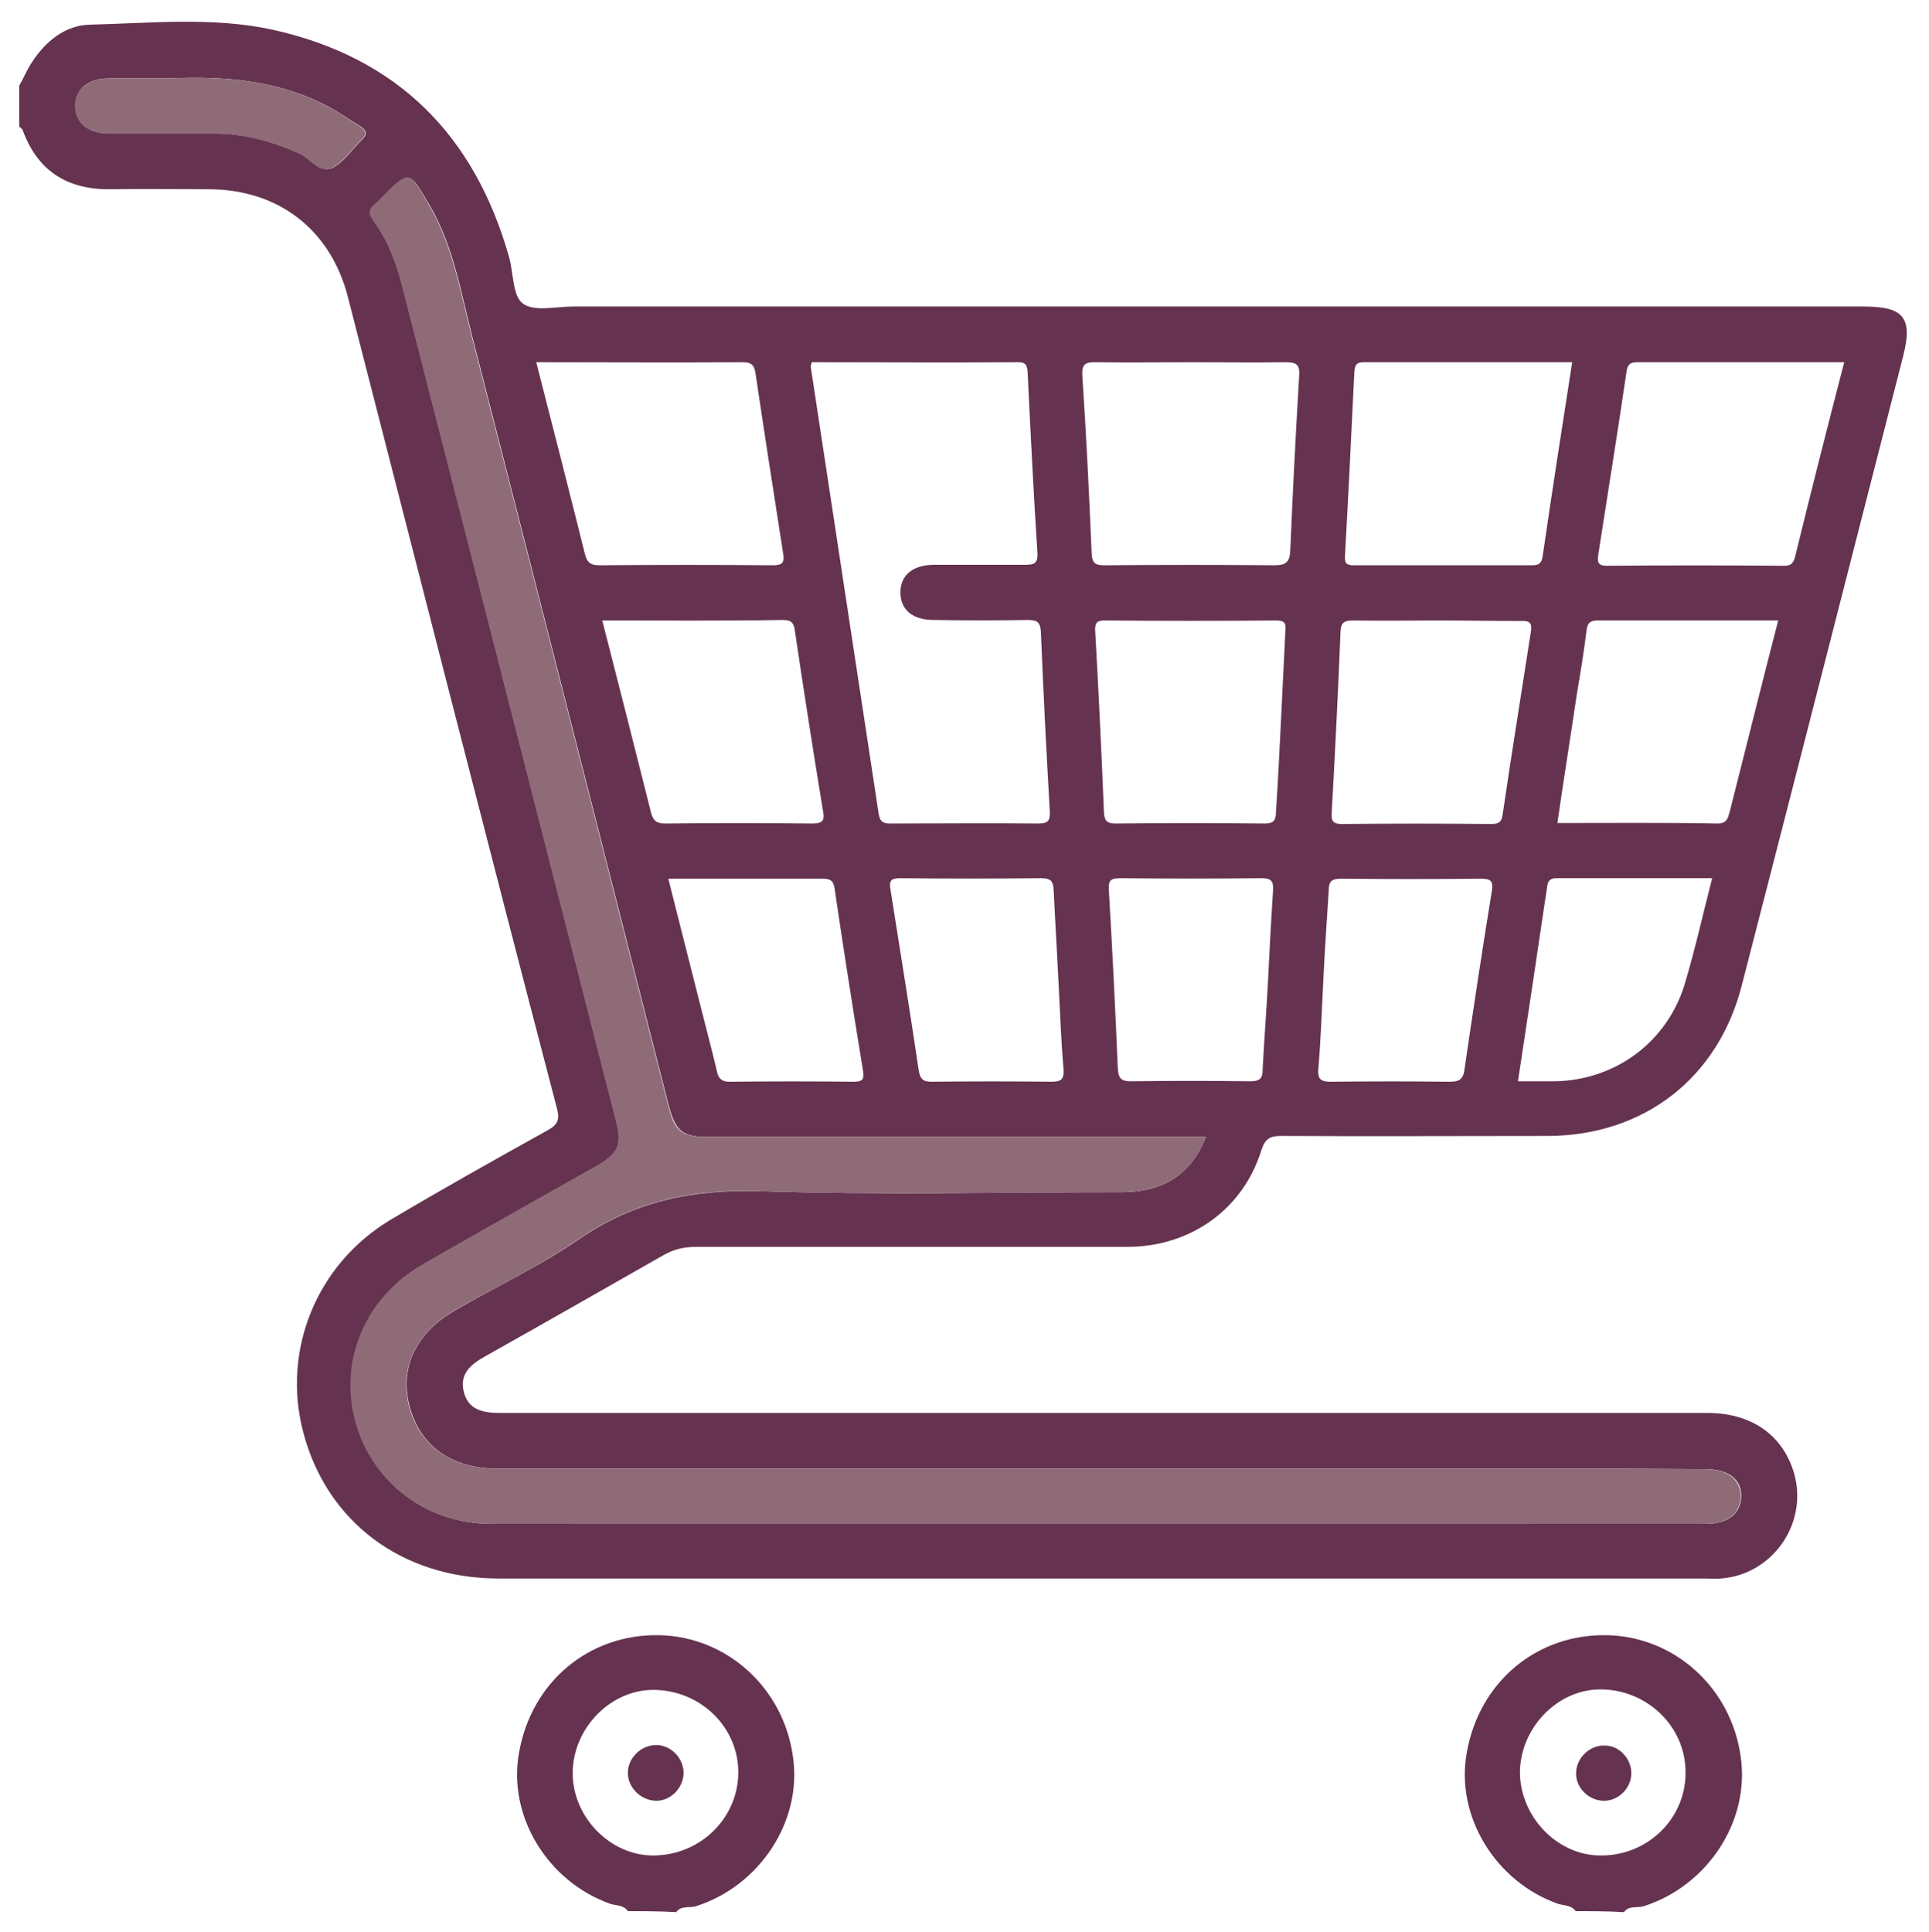 <?xml version="1.0" encoding="utf-8"?>
<!-- Generator: Adobe Illustrator 24.1.0, SVG Export Plug-In . SVG Version: 6.00 Build 0)  -->
<svg version="1.1" id="Layer_1" xmlns="http://www.w3.org/2000/svg" xmlns:xlink="http://www.w3.org/1999/xlink" x="0px" y="0px"
	 viewBox="0 0 391.4 392.1" style="enable-background:new 0 0 391.4 392.1;" xml:space="preserve">
<style type="text/css">
	.st0{fill:#653350;}
	.st1{fill:#8F6B77;}
</style>
<g id="Layer_2_1_">
</g>
<g id="Layer_1_1_">
	<path class="st0" d="M3.9,17.4c0.9-1.6,1.6-3.3,2.6-4.8C9.3,8.3,13.3,5.1,18.3,5c12.3-0.3,24.8-1.6,36.9,1
		c25.4,5.6,41.1,21.4,48.1,46.2c0.9,3.2,0.7,7.9,2.8,9.4c2.3,1.7,6.7,0.6,10.2,0.6c87.3,0,174.6,0,261.9,0c8.1,0,9.9,2.3,8,9.9
		c-10.9,42.6-21.8,85.3-32.8,127.9c-4.8,18.8-19.9,30.4-39.2,30.5c-18.1,0-36.2,0.1-54.2,0c-2.3,0-3.3,0.5-4.1,3
		c-3.7,11.9-14.4,19.5-27.1,19.5c-29.2,0-58.4,0-87.5,0c-2.5,0-4.6,0.5-6.7,1.7c-12.1,6.9-24.2,13.8-36.3,20.6
		c-2.8,1.6-5.1,3.5-4.2,7.1c0.9,3.7,3.9,4.3,7.3,4.3c81.7,0,163.4,0,245,0c9.1,0,15.5,4.6,17.7,12.5c2.7,10.1-4.5,20.3-14.9,21.1
		c-1,0.1-2,0-3,0c-81.7,0-163.4,0-245,0c-19.7,0-35-11.6-39.7-29.8c-4.3-16.5,2.7-33.9,17.6-42.9c10.6-6.3,21.3-12.3,32.1-18.3
		c2-1.1,2.4-2.2,1.8-4.4C98.7,170.2,84.7,115.2,70.6,60.3c-3.5-13.7-14.1-21.9-28.3-21.9c-6.5,0-13-0.1-19.5,0
		c-8.9,0.2-15.1-3.5-18.2-12c-0.1-0.3-0.5-0.5-0.7-0.7C3.9,22.9,3.9,20.2,3.9,17.4z M244.7,230.7c-33.9,0-67.4,0-100.9,0
		c-5.3,0-6.7-1.1-8.1-6.3c-13.3-52.1-26.5-104.1-39.9-156.2c-2.3-9-3.8-18.3-8.6-26.5c-4.2-7.2-4.1-7.2-9.7-1.6
		c-0.4,0.4-0.7,0.8-1.1,1.1c-1.5,1.1-1.7,2.1-0.5,3.7c2.8,3.9,4.5,8.3,5.7,12.9c14.5,56.5,28.9,113,43.4,169.5
		c1.3,5.1,0.6,6.8-4.1,9.4c-11.7,6.6-23.4,13.2-35.1,19.9c-11.6,6.7-16.9,19.4-13.6,31.9c3.3,12.2,14.3,20.7,27.5,20.7
		c82.2,0,164.3,0,246.5,0c4.4,0,7-2.1,7.1-5.5c0.1-3.5-2.6-5.6-7.3-5.6c-6.4,0-12.7-0.1-19.1-0.1c-75.3,0-150.6,0-225.9,0
		c-9.4,0-15.8-4.6-17.9-12.7c-2.1-7.8,1.4-15,9.4-19.5c8.3-4.8,17-8.9,24.9-14.3c11.3-7.8,23.2-10.2,36.9-9.8
		c24.5,0.8,49.1,0.2,73.7,0.2C236.2,241.8,241.7,238.2,244.7,230.7z M164.7,73.5c-0.1,0.5-0.2,0.7-0.2,0.9
		c4.6,30.3,9.2,60.5,13.8,90.8c0.3,1.8,1.2,1.9,2.5,1.9c10,0,19.9-0.1,29.9,0c2.1,0,2.4-0.7,2.3-2.6c-0.7-12.1-1.3-24.1-1.8-36.2
		c-0.1-2-0.7-2.5-2.6-2.5c-6.4,0.1-12.7,0.1-19.1,0c-4.4,0-6.8-2.1-6.8-5.6s2.5-5.6,6.9-5.6c6.1,0,12.2,0,18.3,0
		c1.7,0,2.7-0.1,2.6-2.3c-0.8-12.3-1.4-24.6-2-36.9c-0.1-1.4-0.5-1.9-1.9-1.9C192.5,73.6,178.6,73.5,164.7,73.5z M108.8,73.5
		c3.4,13.3,6.7,26.1,9.9,39c0.5,1.9,1.4,2.2,3.1,2.2c11.6-0.1,23.2-0.1,34.8,0c1.8,0,2.7-0.2,2.3-2.4c-1.9-12.2-3.8-24.4-5.6-36.5
		c-0.2-1.5-0.7-2.3-2.5-2.3C136.9,73.6,123.1,73.5,108.8,73.5z M241.7,73.5c-6.5,0-13,0.1-19.4,0c-2,0-2.8,0.3-2.7,2.6
		c0.8,12.1,1.4,24.1,1.9,36.2c0.1,2.4,1.2,2.4,3,2.4c11.3-0.1,22.7-0.1,34,0c2.4,0,3.2-0.6,3.3-3c0.5-11.8,1.1-23.6,1.8-35.4
		c0.2-2.5-0.7-2.8-2.9-2.8C254.4,73.6,248,73.5,241.7,73.5z M319,73.5c-14.2,0-28.2,0-42.3,0c-1.5,0-1.8,0.6-1.9,2
		c-0.6,12.4-1.2,24.9-1.9,37.3c-0.1,1.5,0.3,1.9,1.8,1.9c12.1,0,24.1,0,36.2,0c1.3,0,1.9-0.4,2.1-1.8
		C314.9,99.9,316.9,86.9,319,73.5z M374.2,73.5c-14.3,0-28.2,0-42,0c-1.6,0-2,0.6-2.2,2.1c-1.8,12.3-3.8,24.6-5.7,36.9
		c-0.2,1.4-0.2,2.3,1.7,2.3c12-0.1,23.9-0.1,35.9,0c1.3,0,1.9-0.3,2.3-1.7C367.4,100,370.7,87,374.2,73.5z M122.2,125.9
		c3.4,13.3,6.7,26.2,9.9,39c0.4,1.5,1,2.2,2.8,2.2c10-0.1,19.9-0.1,29.9,0c2,0,2.6-0.5,2.2-2.5c-2-12.2-3.9-24.3-5.7-36.5
		c-0.2-1.7-0.7-2.3-2.5-2.3C146.8,126,134.7,125.9,122.2,125.9z M259.9,146.5L259.9,146.5c0.3-6.1,0.6-12.2,0.9-18.3
		c0.1-1.4,0.2-2.3-1.8-2.3c-11.6,0.1-23.2,0.1-34.8,0c-1.3,0-2,0.2-2,1.8c0.7,12.4,1.3,24.9,1.8,37.3c0.1,1.6,0.7,2.1,2.3,2.1
		c10.1-0.1,20.2-0.1,30.3,0c1.8,0,2.3-0.6,2.3-2.4C259.3,158.7,259.6,152.6,259.9,146.5z M291.4,125.9c-5.6,0-11.2,0.1-16.8,0
		c-1.7,0-2.5,0.3-2.6,2.2c-0.5,12.3-1.1,24.6-1.8,37c-0.1,1.7,0.5,2.1,2.1,2.1c10.1-0.1,20.2-0.1,30.3,0c1.5,0,2.1-0.4,2.3-2
		c1.8-12.3,3.8-24.6,5.7-36.9c0.3-1.8-0.1-2.4-2-2.3C302.9,126,297.2,125.9,291.4,125.9z M360.8,125.9c-12.4,0-24.5,0-36.6,0
		c-1.6,0-2.1,0.5-2.3,2.1c-0.5,4.2-1.2,8.4-1.9,12.5c-1.3,8.8-2.7,17.5-4,26.5c11.1,0,21.8-0.1,32.5,0.1c2,0,2.1-1.2,2.5-2.5
		C354.2,151.9,357.4,139.1,360.8,125.9z M135.6,178.3c3.1,12.3,6.1,24.1,9.1,35.9c0.2,1,0.5,1.9,0.7,2.9c0.3,1.7,1,2.5,3,2.4
		c8.2-0.1,16.5-0.1,24.7,0c1.9,0,2.3-0.4,2-2.3c-2-12.2-3.9-24.3-5.7-36.5c-0.2-1.6-0.5-2.4-2.4-2.4
		C156.6,178.3,146.3,178.3,135.6,178.3z M257.3,198.7L257.3,198.7c0.3-6,0.6-11.9,1-17.9c0.1-1.9-0.2-2.6-2.3-2.6
		c-9.6,0.1-19.2,0.1-28.8,0c-2.2,0-2.3,0.8-2.2,2.6c0.7,11.9,1.3,23.9,1.8,35.8c0.1,1.9,0.4,2.8,2.6,2.8c8.1-0.1,16.2-0.1,24.3,0
		c2,0,2.5-0.6,2.5-2.5C256.5,210.9,257,204.8,257.3,198.7z M214.8,199.8L214.8,199.8c-0.3-6.3-0.7-12.7-1-19
		c-0.1-1.7-0.3-2.6-2.5-2.6c-9.6,0.1-19.2,0.1-28.7,0c-2,0-2.2,0.7-1.9,2.4c1.9,12.1,3.9,24.3,5.7,36.5c0.3,1.9,0.9,2.4,2.7,2.4
		c8.1-0.1,16.2-0.1,24.3,0c2,0,2.5-0.6,2.4-2.5C215.3,211.3,215.1,205.6,214.8,199.8z M268.5,199L268.5,199c-0.3,6-0.5,11.9-1,17.9
		c-0.2,2.3,0.7,2.6,2.7,2.6c8-0.1,15.9-0.1,23.9,0c1.7,0,2.7-0.3,3-2.2c1.8-12.2,3.6-24.3,5.6-36.5c0.3-1.9-0.1-2.5-2.2-2.5
		c-9.5,0.1-18.9,0.1-28.4,0c-2,0-2.5,0.6-2.5,2.5C269.2,186.8,268.8,192.9,268.5,199z M308,219.4c2.8,0,5.1,0,7.5,0
		c12.2-0.2,22.7-7.9,26.3-19.6c2.1-7,3.7-14.2,5.6-21.6c-10.7,0-21.1,0-31.6,0c-1.9,0-1.8,1.3-2,2.5
		C311.9,193.5,310,206.3,308,219.4z M34.1,15.9c-4,0-8,0-11.9,0c-4.3,0-6.9,2.1-6.9,5.6c0,3.4,2.6,5.6,6.9,5.6c7.2,0,14.4,0,21.6,0
		c5.9,0,11.5,1.6,16.9,4c2.3,1,4.2,4.1,6.7,3c2.3-1.1,3.9-3.7,5.9-5.6c1.3-1.2,1.2-2-0.2-2.9c-2-1.2-4-2.6-6-3.7
		C56.7,16.2,45.5,15.4,34.1,15.9z"/>
	<path class="st0" d="M127.4,387.8c-0.9-1.3-2.4-1.1-3.6-1.5c-12.7-4.5-20.8-17.8-18.5-30.6c2.5-14.4,14.2-24.2,28.5-23.9
		c13.7,0.3,25.2,10.7,27.1,24.7c1.9,13.1-6.8,26.2-19.7,30.3c-1.3,0.4-3-0.2-4,1.2C133.9,387.8,130.6,387.8,127.4,387.8z
		 M132.5,376.5c9.6,0,17.3-7.6,17.3-16.9c0-9.2-7.7-16.6-17.1-16.7c-8.8-0.1-16.5,7.8-16.5,16.9
		C116.2,368.7,123.8,376.5,132.5,376.5z"/>
	<path class="st0" d="M319.7,387.8c-0.9-1.3-2.4-1.1-3.6-1.5c-12.7-4.5-20.8-17.8-18.5-30.6c2.5-14.4,14.2-24.2,28.5-23.9
		c13.7,0.3,25.2,10.7,27.1,24.7c1.9,13.1-6.8,26.2-19.7,30.3c-1.3,0.4-3-0.2-4,1.2C326.2,387.8,322.9,387.8,319.7,387.8z
		 M324.9,376.5c9.6,0,17.3-7.7,17.1-17.1c-0.1-9.2-7.9-16.6-17.3-16.6c-8.8,0-16.4,8-16.3,17.1C308.6,368.9,316.2,376.6,324.9,376.5
		z"/>
	<path class="st1" d="M244.7,230.7c-3,7.5-8.5,11.1-16.8,11.2c-24.6,0-49.1,0.6-73.7-0.2c-13.6-0.5-25.6,2-36.9,9.8
		c-7.9,5.4-16.6,9.6-24.9,14.3c-8,4.6-11.4,11.7-9.4,19.5c2.1,8.1,8.6,12.7,17.9,12.7c75.3,0,150.6,0,225.9,0c6.4,0,12.7,0,19.1,0.1
		c4.6,0,7.3,2.1,7.3,5.6c-0.1,3.4-2.7,5.5-7.1,5.5c-82.2,0-164.3,0.1-246.5,0c-13.1,0-24.2-8.5-27.5-20.7
		c-3.4-12.5,2-25.2,13.6-31.9c11.6-6.7,23.4-13.3,35.1-19.9c4.7-2.7,5.4-4.3,4.1-9.4c-14.4-56.5-28.9-113-43.4-169.5
		c-1.2-4.6-2.8-9.1-5.7-12.9c-1.2-1.6-1-2.6,0.5-3.7c0.4-0.3,0.7-0.7,1.1-1.1c5.6-5.7,5.6-5.6,9.7,1.6c4.8,8.2,6.3,17.5,8.6,26.5
		c13.4,52,26.6,104.1,39.9,156.2c1.3,5.2,2.7,6.3,8.1,6.3C177.3,230.7,210.9,230.7,244.7,230.7z"/>
	<path class="st1" d="M34.1,15.9c11.4-0.5,22.6,0.3,32.9,6c2.1,1.1,4,2.5,6,3.7c1.4,0.9,1.5,1.7,0.2,2.9c-2,1.9-3.6,4.5-5.9,5.6
		c-2.5,1.2-4.4-1.9-6.7-3c-5.4-2.4-11-3.9-16.9-4c-7.2,0-14.4,0-21.6,0c-4.3,0-6.9-2.2-6.9-5.6s2.6-5.5,6.9-5.6
		C26.1,15.9,30.1,15.9,34.1,15.9z"/>
	<path class="st0" d="M138.7,359.9c-0.1,2.9-2.6,5.5-5.5,5.5c-3.2,0-6-2.8-5.8-6c0.2-3,3-5.5,6.1-5.3
		C136.4,354.3,138.8,357,138.7,359.9z"/>
	<path class="st0" d="M331,359.8c0,3.1-2.7,5.7-5.7,5.6c-3.1-0.1-5.7-2.8-5.5-5.8c0.1-3,2.9-5.6,5.9-5.4
		C328.5,354.2,331,356.8,331,359.8z"/>
</g>
</svg>
